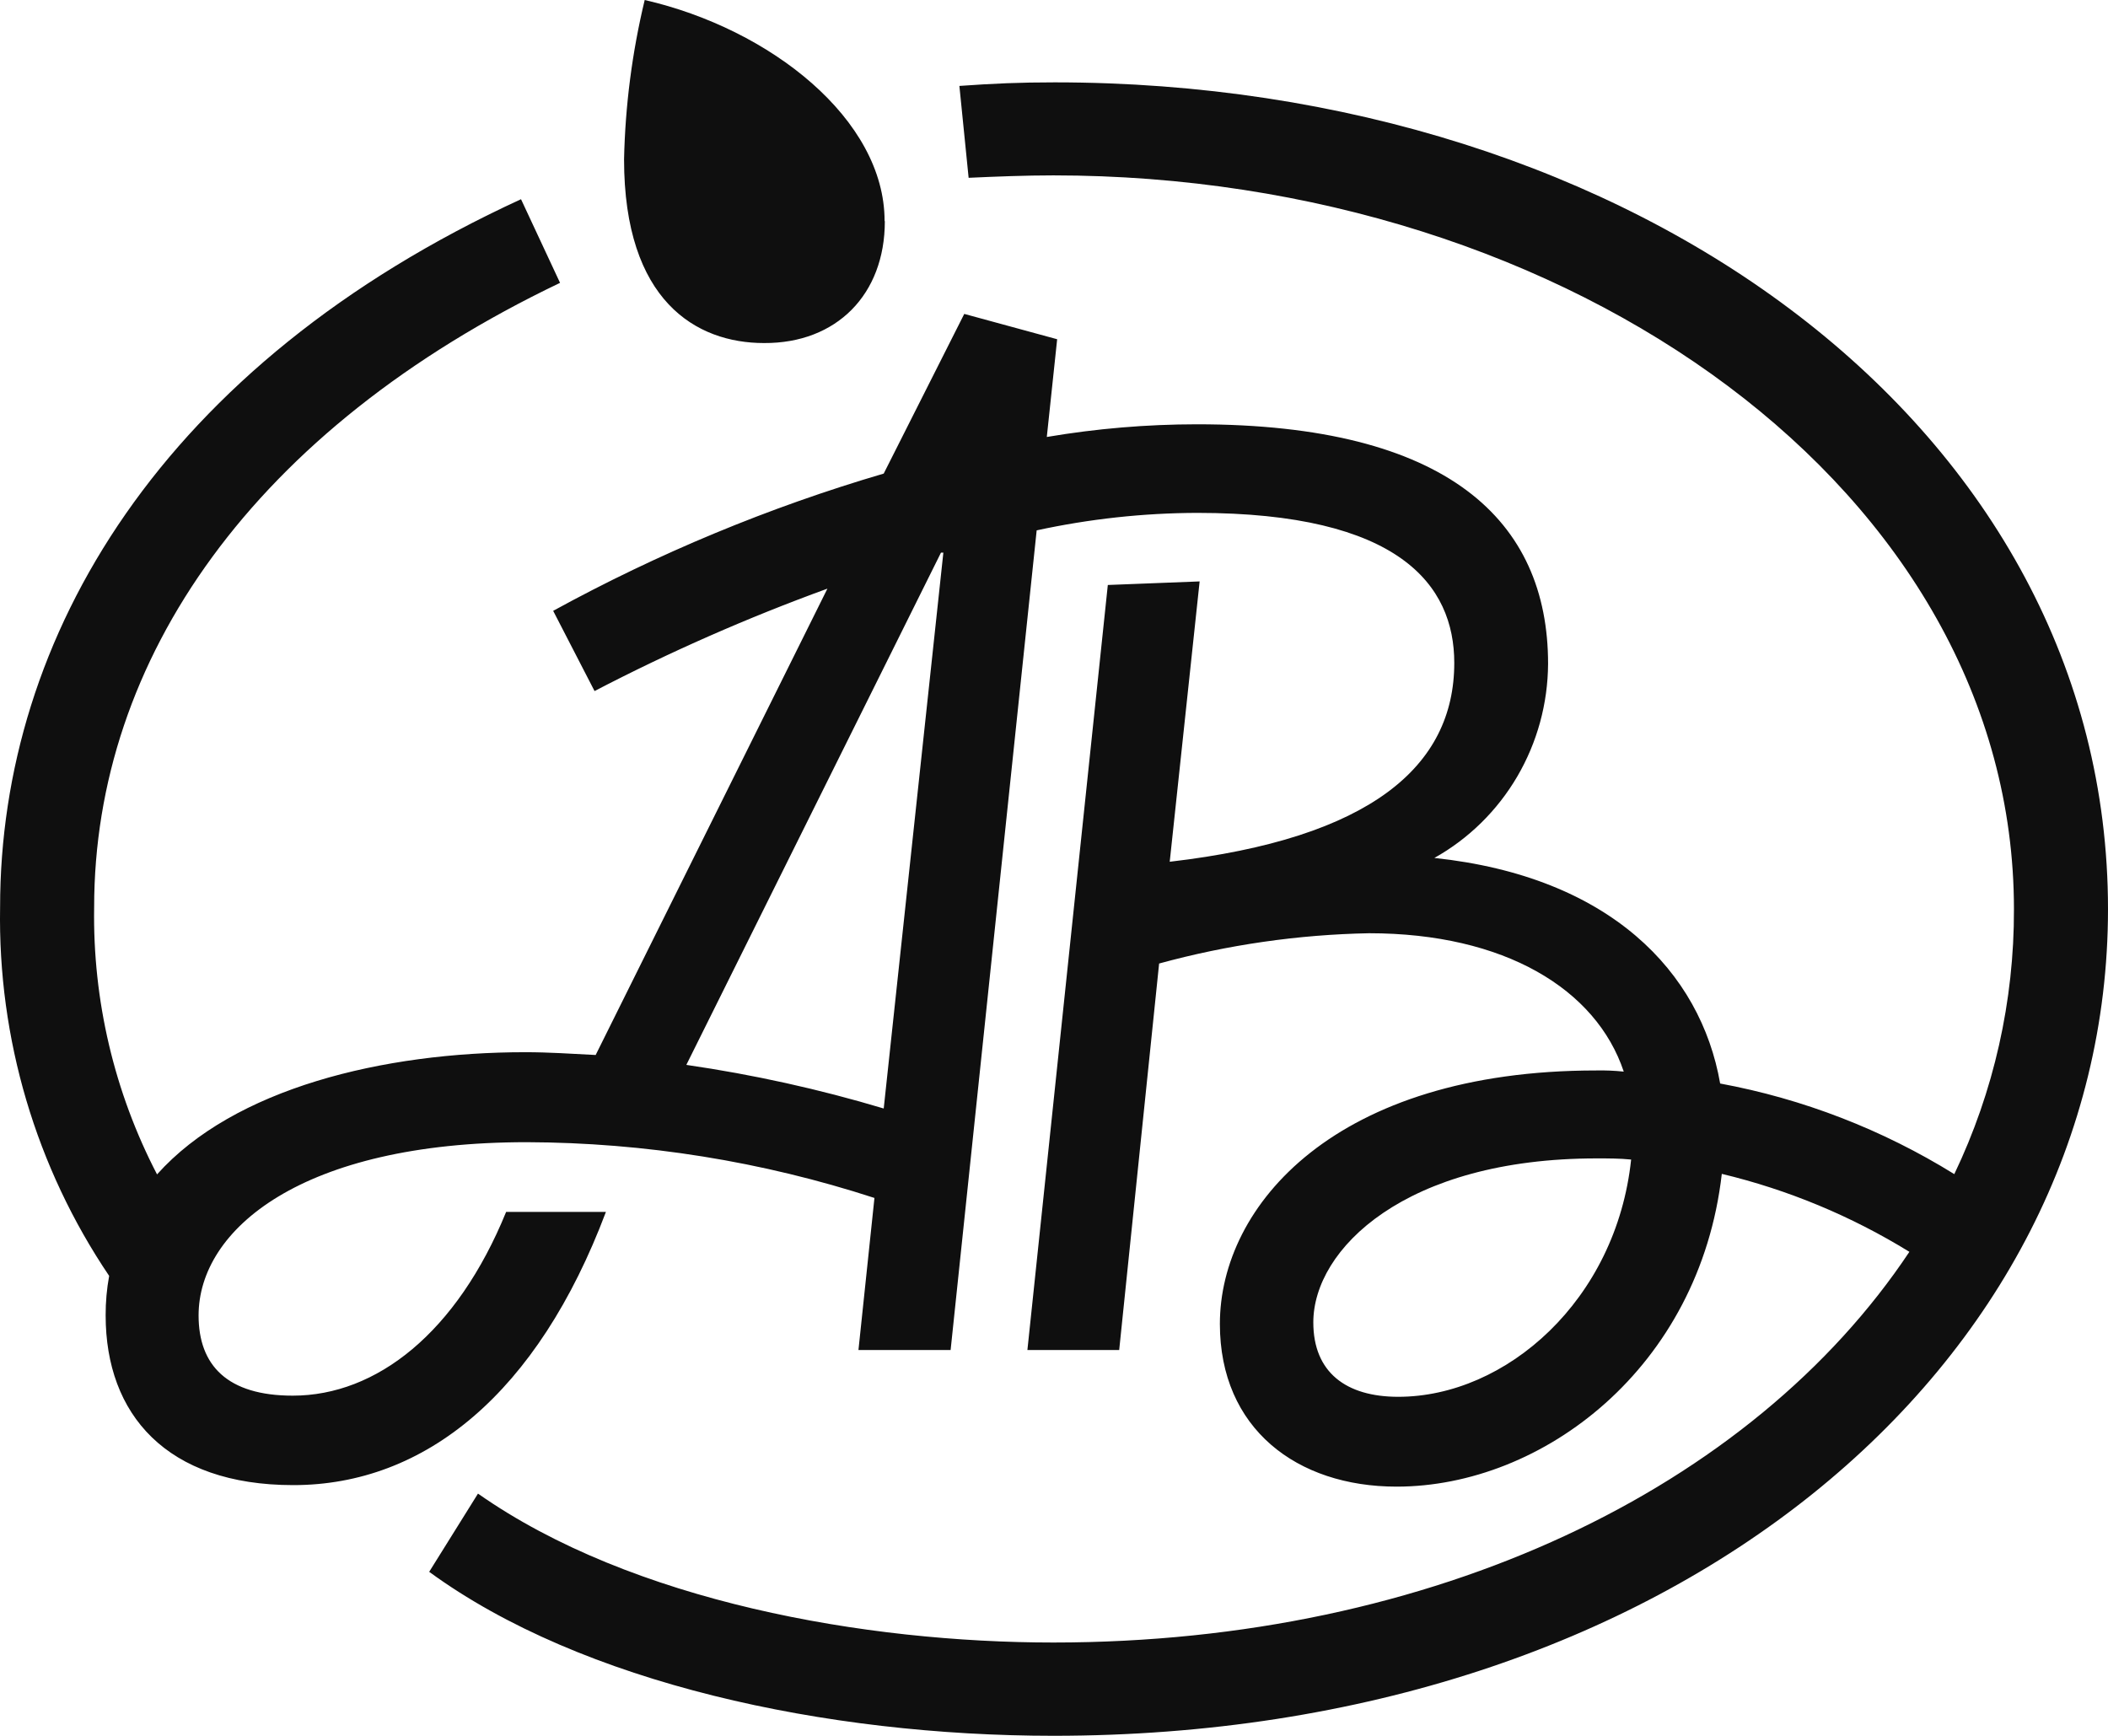 <?xml version="1.0" encoding="UTF-8"?> <svg xmlns="http://www.w3.org/2000/svg" width="68" height="56" viewBox="0 0 68 56" fill="none"> <path d="M42.365 42.662C42.365 40.299 45.326 37.371 51.507 37.371C51.878 37.371 52.249 37.371 52.617 37.408C52.136 41.946 48.582 45.062 45.104 45.062C43.422 45.062 42.365 44.273 42.365 42.662ZM30.354 17.829H30.431L28.507 35.761C26.421 35.136 24.293 34.666 22.14 34.354L30.354 17.829ZM16.948 33.945C12.357 33.945 7.548 35.111 5.066 37.887C3.686 35.232 2.988 32.268 3.037 29.268C3.037 21.272 8.185 13.851 18.066 9.125L16.807 6.427C5.224 11.754 0.003 20.532 0.003 29.268C-0.071 33.507 1.159 37.663 3.521 41.161C3.444 41.582 3.406 42.009 3.408 42.437C3.408 45.626 5.369 47.911 9.46 47.911C13.716 47.911 17.343 44.947 19.546 39.097H16.327C14.737 42.997 12.143 45.025 9.444 45.025C7.334 45.025 6.406 44.048 6.406 42.437C6.406 39.661 9.738 36.848 16.992 36.848C20.8 36.86 24.583 37.467 28.208 38.647L27.692 43.553H30.665L33.441 17.11C35.144 16.74 36.88 16.551 38.621 16.546C45.137 16.546 46.912 18.872 46.912 21.386C46.912 24.722 44.213 27.048 37.733 27.801L38.698 18.757L35.736 18.872L33.142 43.553H36.103L37.391 31.084C39.601 30.479 41.876 30.151 44.164 30.107C48.53 30.107 51.491 31.909 52.379 34.571C52.084 34.54 51.787 34.528 51.491 34.534C43.087 34.534 39.351 38.884 39.351 42.711C39.351 46.088 41.833 47.96 45.052 47.96C49.752 47.96 54.823 44.138 55.542 37.87C57.676 38.381 59.719 39.23 61.593 40.385C56.522 48.001 46.262 52.989 33.977 52.989C27.926 52.989 20.393 51.676 15.419 48.185L13.845 50.708C18.771 54.309 26.655 55.998 33.981 55.998C53.936 55.998 68 44.068 68 29.33C68 13.835 52.713 2.657 34.022 2.657C32.872 2.657 32.057 2.694 30.948 2.772L31.246 5.736C32.134 5.695 33.094 5.658 33.981 5.658C50.676 5.658 64.966 15.879 64.966 29.33C64.975 32.291 64.317 35.215 63.042 37.878C60.723 36.441 58.163 35.45 55.489 34.955C54.86 31.353 51.935 28.279 46.27 27.678C47.376 27.059 48.299 26.152 48.944 25.051C49.588 23.95 49.931 22.695 49.938 21.415C49.938 16.799 46.71 13.688 38.609 13.688C36.987 13.689 35.368 13.826 33.768 14.097L34.102 10.944L31.105 10.127L28.507 15.278C24.807 16.365 21.232 17.85 17.844 19.706L19.179 22.294C21.61 21.029 24.119 19.926 26.691 18.99L19.215 34.035C18.437 33.995 17.698 33.945 16.948 33.945ZM28.535 7.126C28.535 3.855 24.868 0.936 20.797 0C20.392 1.683 20.168 3.407 20.131 5.139C20.131 9.714 22.463 11.067 24.646 11.067C26.986 11.079 28.543 9.501 28.543 7.138L28.535 7.126Z" fill="#0F0F0F"></path> </svg> 